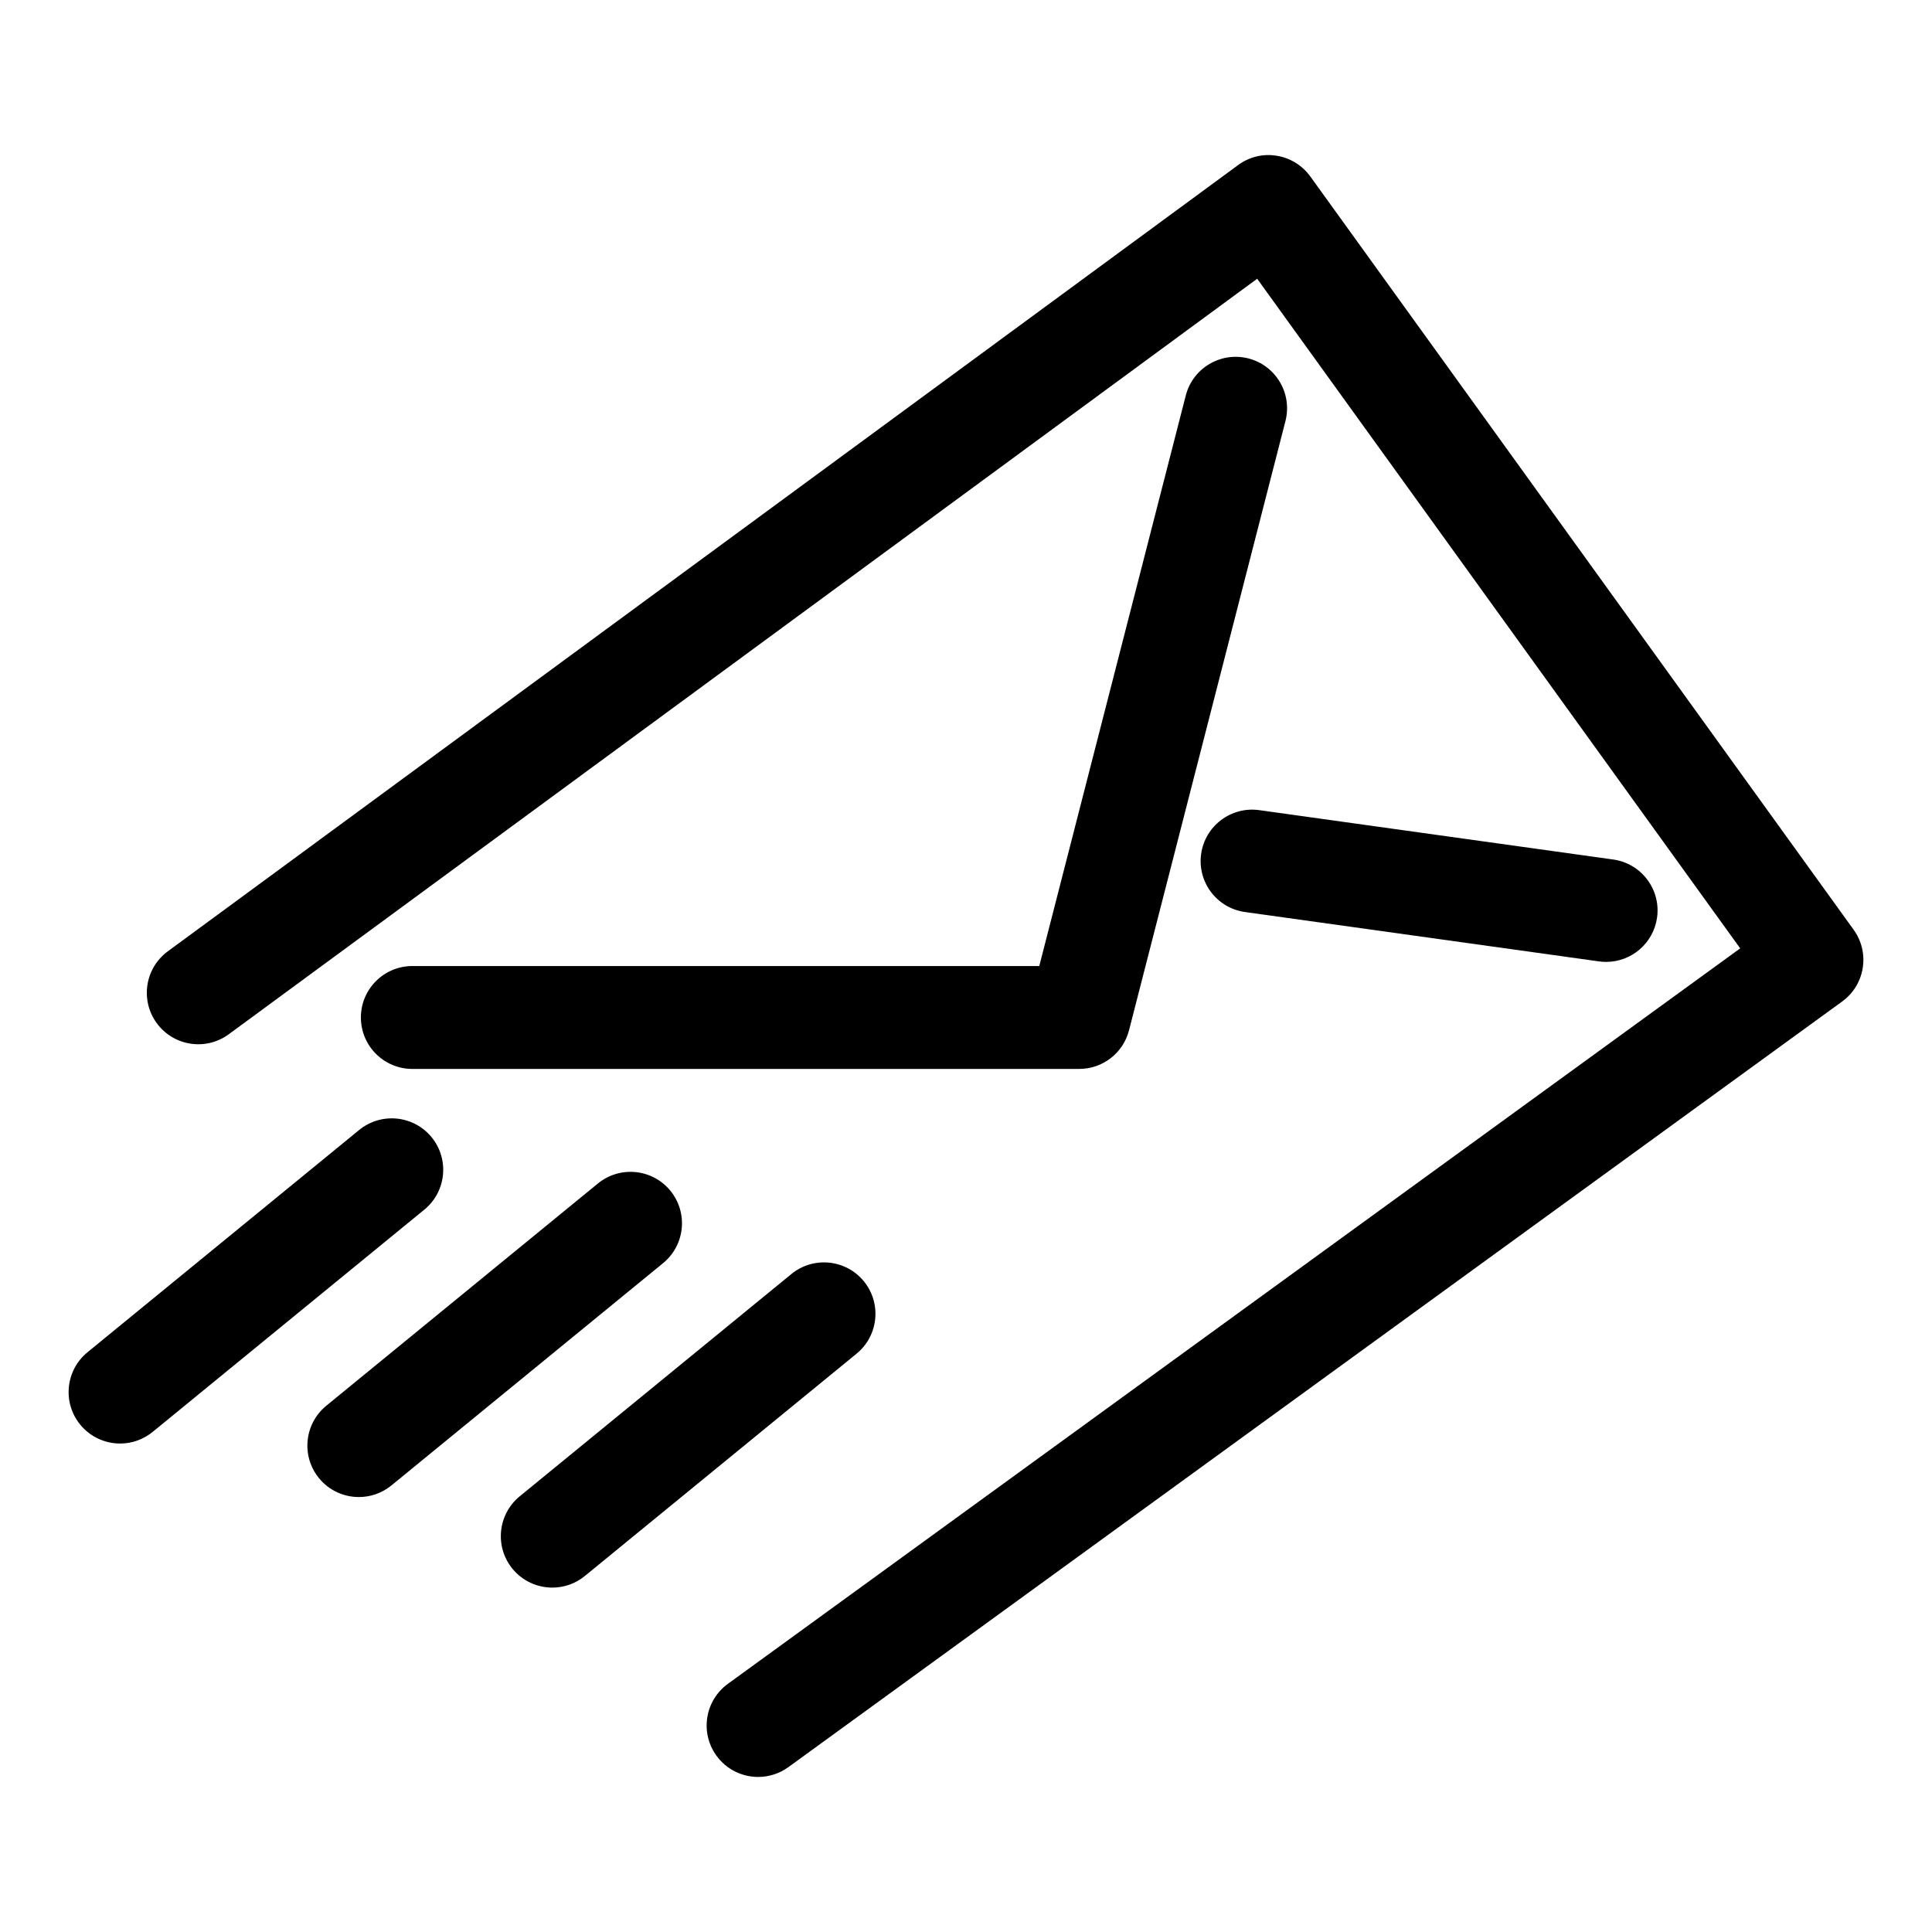<?xml version="1.0" encoding="utf-8"?>
<!-- Generator: Adobe Illustrator 25.0.0, SVG Export Plug-In . SVG Version: 6.00 Build 0)  -->
<svg version="1.1" id="Layer_1" xmlns="http://www.w3.org/2000/svg" xmlns:xlink="http://www.w3.org/1999/xlink" x="0px" y="0px"
	 viewBox="0 0 1080 1080" style="enable-background:new 0 0 1080 1080;" xml:space="preserve">
<g>
	<g>
		<path d="M423.82,993.32c-8.9,0-17.67-4.1-23.3-11.85c-9.34-12.85-6.49-30.84,6.36-40.19l565.9-411.14L702.77,155.82l-574.9,422.34
			c-12.8,9.4-30.8,6.65-40.21-6.16c-9.4-12.79-6.65-30.8,6.15-40.21L692.1,92.28c6.19-4.55,13.89-6.5,21.51-5.22
			c7.57,1.18,14.36,5.36,18.85,11.57l303.74,421.1c9.28,12.87,6.4,30.79-6.41,40.11L440.7,987.84
			C435.58,991.54,429.68,993.32,423.82,993.32z"/>
	</g>
	<g>
		<path d="M603.28,597.54H230.5c-15.89,0-28.76-12.88-28.76-28.76c0-15.88,12.87-28.76,28.76-28.76h350.46l81.9-318.95
			c3.96-15.39,19.66-24.63,35.01-20.71c15.38,3.95,24.65,19.63,20.7,35.02l-87.44,340.56C627.88,588.65,616.41,597.54,603.28,597.54
			z"/>
	</g>
	<g>
		<path d="M897.86,537.71c-1.32,0-2.66-0.09-4.01-0.28l-197.89-27.6c-15.74-2.19-26.71-16.72-24.52-32.45
			c2.2-15.73,16.73-26.67,32.46-24.51l197.89,27.6c15.74,2.19,26.71,16.72,24.52,32.45C924.3,527.3,911.97,537.71,897.86,537.71z"/>
	</g>
	<g>
		<path d="M67.14,806.94c-8.33,0-16.59-3.6-22.28-10.54c-10.06-12.3-8.24-30.43,4.05-40.49l151.87-124.25
			c12.3-10.04,30.41-8.24,40.48,4.04c10.06,12.3,8.24,30.43-4.05,40.49L85.34,800.44C79.99,804.8,73.55,806.94,67.14,806.94z"/>
	</g>
	<g>
		<path d="M200.61,836.86c-8.33,0-16.59-3.6-22.28-10.54c-10.06-12.3-8.24-30.43,4.05-40.49l151.87-124.27
			c12.28-10.04,30.4-8.24,40.48,4.04c10.06,12.3,8.24,30.43-4.05,40.49L218.8,830.37C213.46,834.73,207.01,836.86,200.61,836.86z"/>
	</g>
	<g>
		<path d="M308.75,887.48c-8.33,0-16.59-3.6-22.28-10.54c-10.06-12.3-8.24-30.43,4.05-40.49L442.4,712.18
			c12.28-10.04,30.41-8.24,40.48,4.04c10.06,12.3,8.24,30.43-4.05,40.49L326.94,880.98C321.61,885.35,315.16,887.48,308.75,887.48z"
			/>
	</g>
</g>
</svg>
